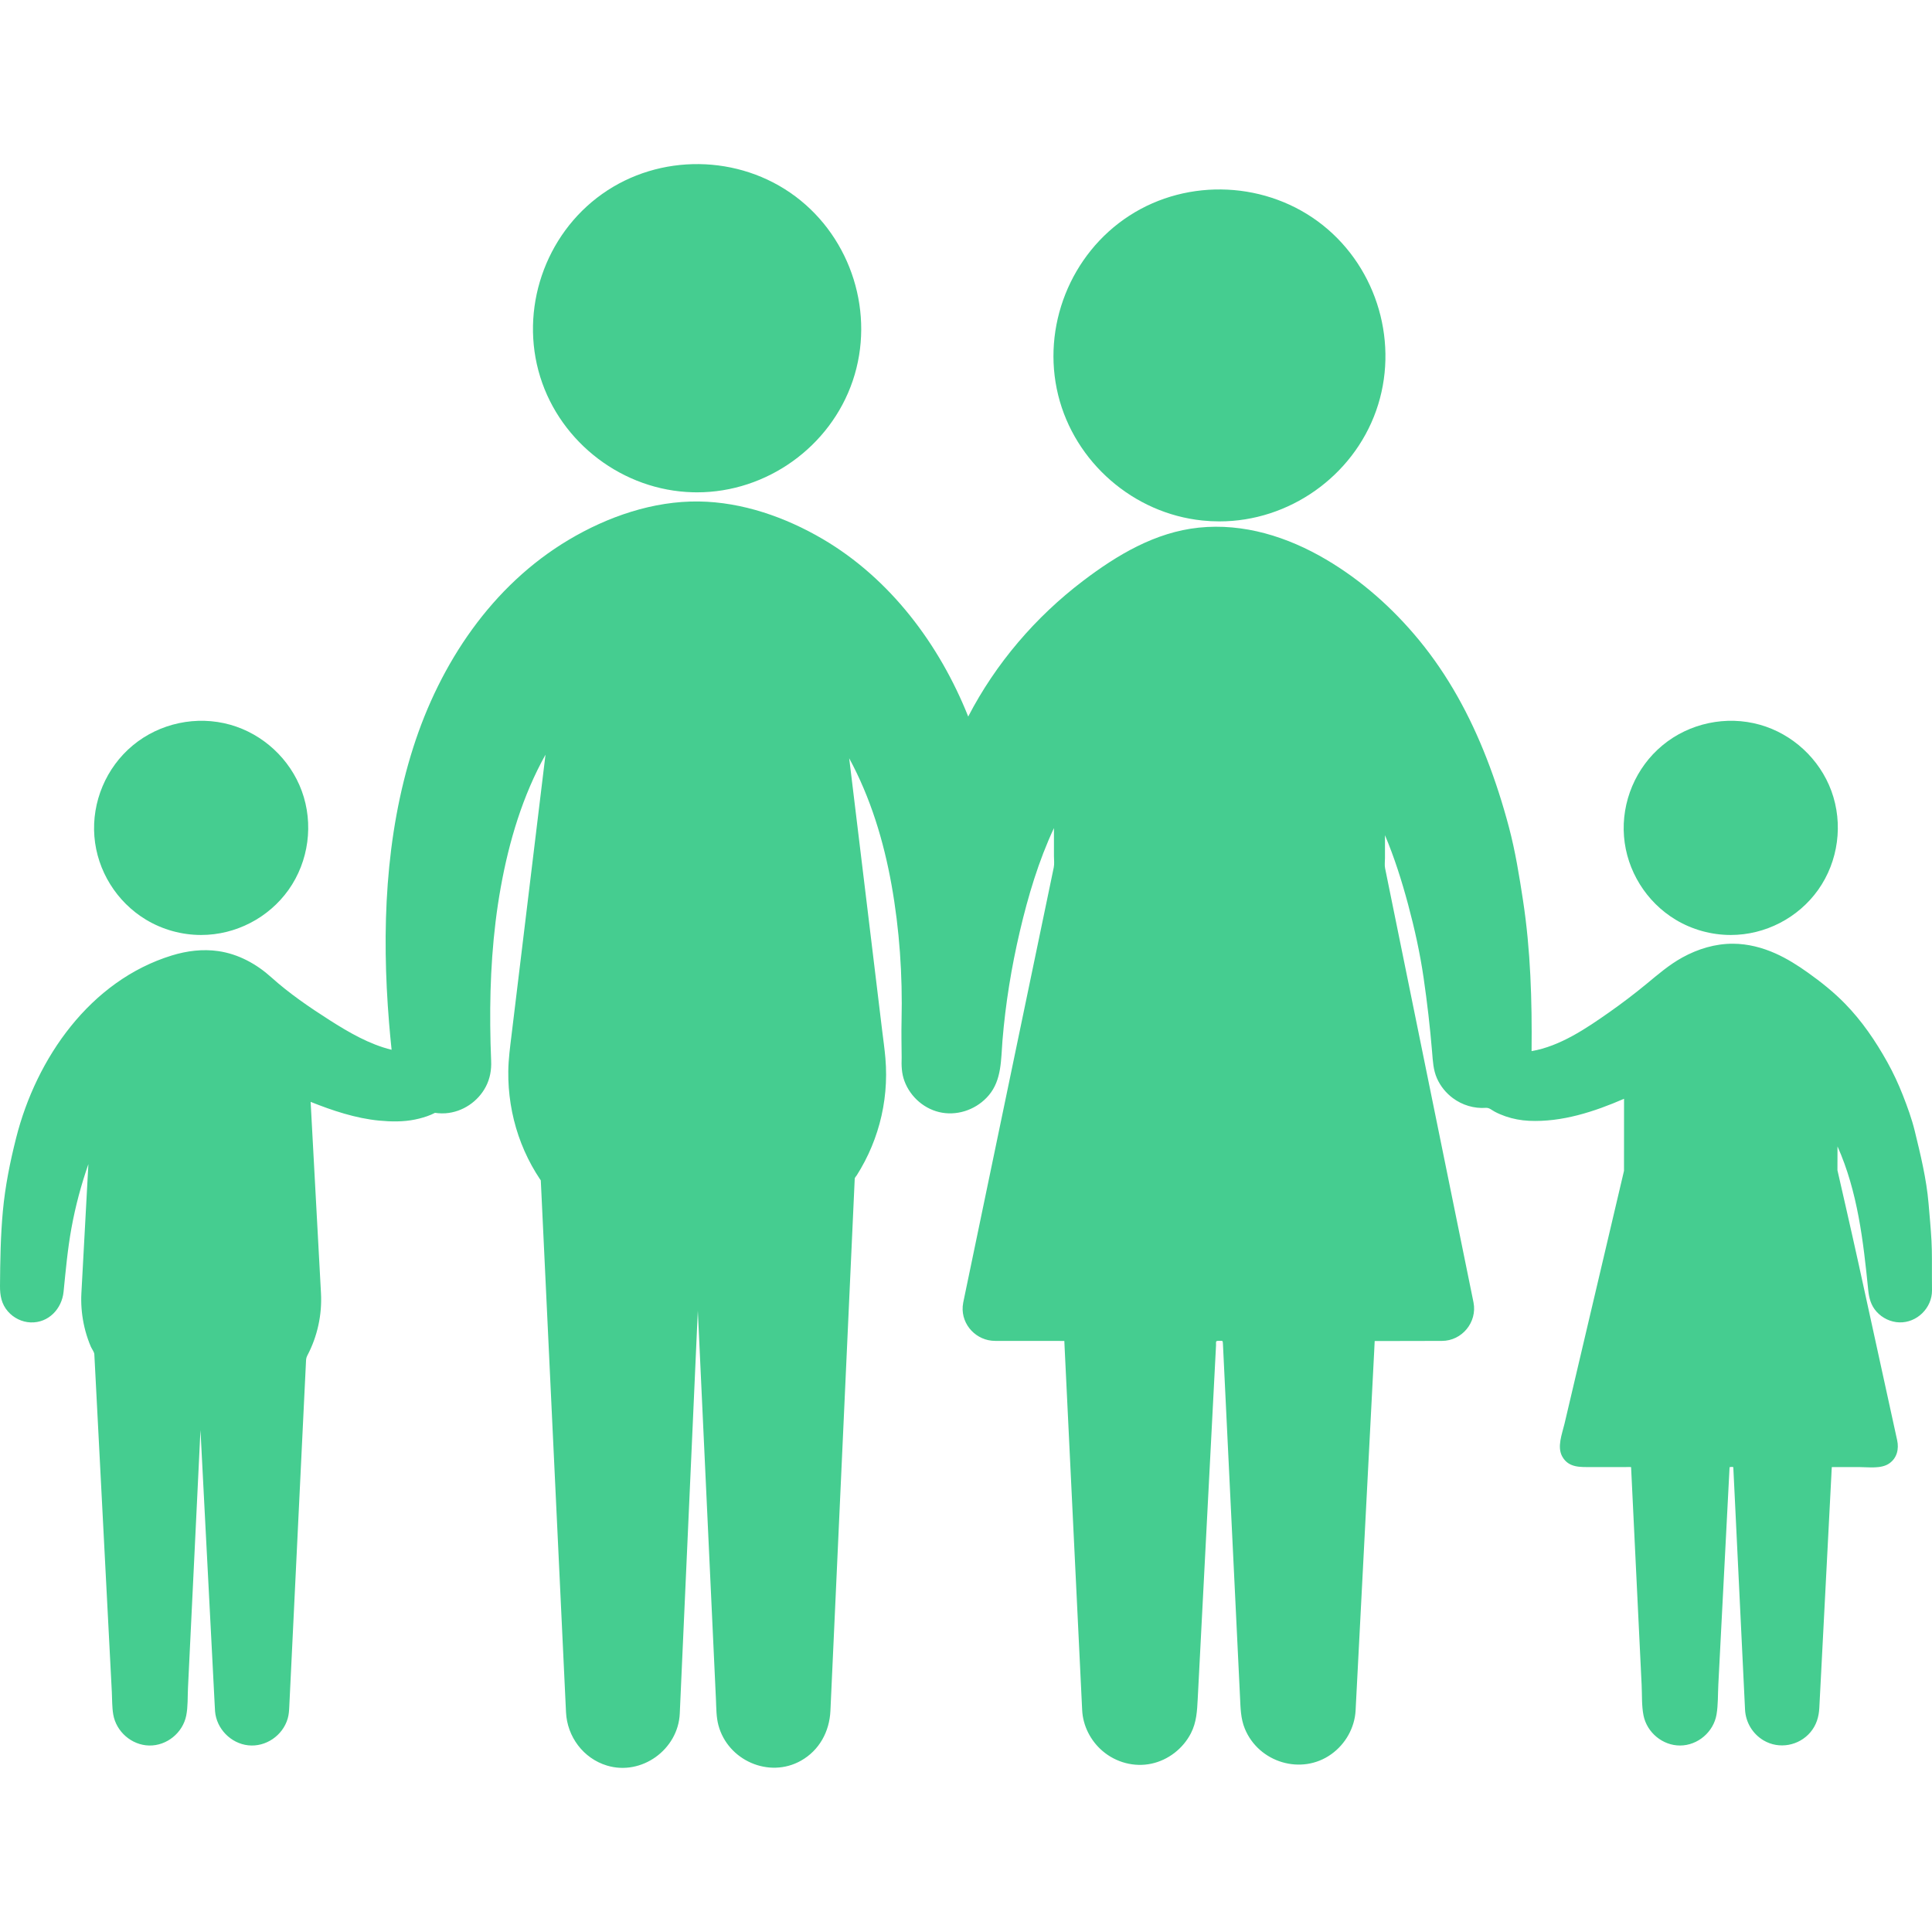 <?xml version="1.0" encoding="UTF-8"?> <svg xmlns="http://www.w3.org/2000/svg" width="124" height="124" viewBox="0 0 124 124" fill="none"> <g clip-path="url(#clip0_171_1389)"> <path d="M78.269 33.464C82.731 33.464 86.825 30.578 88.319 26.371C89.83 22.117 88.425 17.251 84.894 14.447C81.358 11.639 76.275 11.39 72.483 13.844C68.703 16.291 66.839 20.982 67.915 25.357C68.977 29.672 72.75 32.955 77.17 33.407C77.535 33.445 77.902 33.464 78.269 33.464Z" fill="#45CD90"></path> <path d="M111.086 60.009C113.298 60.009 115.413 58.914 116.694 57.111C117.994 55.282 118.315 52.868 117.541 50.762C116.788 48.715 115.055 47.108 112.956 46.516C110.799 45.907 108.425 46.408 106.7 47.839C104.986 49.26 104.057 51.465 104.232 53.684C104.406 55.876 105.659 57.891 107.541 59.026C108.607 59.669 109.841 60.009 111.086 60.009Z" fill="#45CD90"></path> <path d="M123.995 81.985C123.99 81.201 124.01 80.417 123.967 79.633C123.923 78.834 123.847 78.037 123.779 77.239C123.644 75.661 123.265 74.113 122.891 72.579C122.704 71.812 122.421 71.036 122.133 70.302C121.846 69.57 121.512 68.849 121.129 68.163C120.369 66.803 119.508 65.535 118.416 64.416C117.691 63.674 116.886 63.032 116.043 62.431C115.383 61.961 114.695 61.525 113.954 61.194C113.1 60.812 112.178 60.576 111.239 60.57C110.092 60.563 108.975 60.903 107.976 61.454C107.128 61.922 106.409 62.545 105.666 63.158C104.897 63.791 104.104 64.394 103.289 64.967C101.801 66.012 100.127 67.149 98.3 67.464C98.333 64.237 98.239 60.987 97.751 57.793C97.511 56.226 97.257 54.639 96.851 53.106C96.45 51.593 95.978 50.115 95.408 48.656C94.339 45.918 92.942 43.346 91.069 41.072C89.389 39.033 87.387 37.25 85.106 35.907C82.638 34.453 79.828 33.565 76.94 33.865C74.149 34.156 71.708 35.614 69.513 37.281C66.46 39.599 63.908 42.582 62.142 45.989C60.298 41.363 57.136 37.133 52.795 34.591C50.41 33.194 47.642 32.224 44.859 32.186C41.928 32.145 39.006 33.157 36.509 34.643C31.567 37.582 28.245 42.576 26.522 47.978C24.711 53.65 24.488 59.747 24.971 65.642C25.018 66.221 25.073 66.799 25.134 67.377C23.713 67.032 22.385 66.259 21.163 65.48C19.863 64.65 18.563 63.762 17.416 62.729C16.458 61.865 15.296 61.23 14.01 61.044C13.009 60.899 11.993 61.027 11.031 61.323C5.788 62.935 2.329 67.909 1.034 73.04C0.644 74.584 0.333 76.13 0.185 77.717C0.036 79.324 0.012 80.921 0 82.534C-0.004 83.146 0.093 83.694 0.508 84.17C0.876 84.591 1.408 84.855 1.968 84.875C3.116 84.915 3.969 84.004 4.08 82.911C4.218 81.54 4.339 80.171 4.587 78.814C4.843 77.411 5.205 76.059 5.673 74.713C5.54 77.161 5.408 79.609 5.275 82.058C5.258 82.37 5.241 82.681 5.224 82.993C5.189 83.638 5.238 84.289 5.364 84.922C5.433 85.267 5.525 85.607 5.64 85.939C5.698 86.106 5.761 86.27 5.83 86.432C5.885 86.561 6.048 86.777 6.054 86.912C6.077 87.346 6.1 87.779 6.122 88.213C6.257 90.815 6.391 93.417 6.526 96.02C6.687 99.135 6.849 102.251 7.01 105.366C7.066 106.441 7.121 107.517 7.177 108.592C7.202 109.068 7.187 109.57 7.269 110.043C7.461 111.145 8.45 112.007 9.571 112.031C10.706 112.055 11.734 111.214 11.954 110.104C12.067 109.534 12.037 108.913 12.065 108.336C12.203 105.48 12.341 102.624 12.48 99.768C12.601 97.268 12.722 94.769 12.843 92.269C12.851 92.106 12.858 91.944 12.867 91.781C12.96 93.589 13.054 95.397 13.147 97.205C13.308 100.309 13.469 103.413 13.63 106.517C13.679 107.468 13.728 108.419 13.777 109.369C13.785 109.526 13.79 109.684 13.803 109.841C13.898 110.957 14.815 111.896 15.928 112.018C17.06 112.142 18.15 111.388 18.466 110.3C18.541 110.043 18.555 109.787 18.567 109.524C18.604 108.777 18.64 108.031 18.676 107.284C18.816 104.389 18.956 101.494 19.096 98.599C19.238 95.67 19.379 92.742 19.521 89.814C19.559 89.026 19.598 88.238 19.636 87.451C19.645 87.261 19.64 87.161 19.729 86.993C20.374 85.768 20.676 84.378 20.601 82.996C20.479 80.73 20.356 78.463 20.233 76.197C20.134 74.371 20.035 72.546 19.937 70.72C21.325 71.276 22.841 71.781 24.337 71.923C25.096 71.995 25.89 72.009 26.64 71.853C26.988 71.781 27.343 71.681 27.671 71.542C27.756 71.506 27.838 71.466 27.919 71.424C27.988 71.434 28.056 71.442 28.125 71.448C28.282 71.462 28.44 71.463 28.598 71.452C29.688 71.375 30.687 70.701 31.187 69.733C31.452 69.221 31.548 68.668 31.523 68.097C31.492 67.343 31.471 66.59 31.465 65.835C31.436 62.86 31.613 59.873 32.141 56.941C32.672 53.995 33.546 51.062 35.011 48.438C34.803 50.158 34.594 51.877 34.386 53.596C34.007 56.724 33.629 59.852 33.25 62.98C33.111 64.121 32.973 65.261 32.835 66.402C32.74 67.187 32.632 67.967 32.623 68.76C32.606 70.163 32.828 71.568 33.281 72.897C33.508 73.561 33.793 74.206 34.133 74.822C34.297 75.119 34.474 75.409 34.662 75.691C34.708 75.758 34.708 75.735 34.71 75.775C34.727 76.136 34.745 76.497 34.762 76.858C34.86 78.941 34.959 81.023 35.058 83.105C35.205 86.198 35.351 89.291 35.498 92.385C35.647 95.526 35.796 98.667 35.945 101.808C36.05 104.035 36.156 106.262 36.261 108.489C36.284 108.958 36.306 109.428 36.328 109.898C36.403 111.465 37.44 112.86 38.957 113.318C41.177 113.99 43.525 112.29 43.629 109.982C43.646 109.595 43.664 109.207 43.681 108.82C43.789 106.401 43.898 103.982 44.006 101.563C44.15 98.356 44.294 95.15 44.438 91.943C44.541 89.634 44.645 87.324 44.748 85.015C44.762 84.717 44.775 84.419 44.788 84.122C44.853 85.502 44.917 86.884 44.981 88.265C45.122 91.285 45.263 94.306 45.403 97.325C45.542 100.299 45.681 103.273 45.819 106.247C45.863 107.19 45.907 108.133 45.951 109.075C45.976 109.623 45.967 110.194 46.109 110.727C46.709 112.985 49.359 114.161 51.409 113.004C52.588 112.339 53.237 111.135 53.298 109.808C53.367 108.291 53.436 106.775 53.506 105.258C53.636 102.402 53.767 99.547 53.897 96.692C54.045 93.456 54.192 90.219 54.34 86.984C54.462 84.325 54.583 81.666 54.705 79.007C54.756 77.883 54.807 76.759 54.859 75.635C54.861 75.587 54.965 75.471 54.992 75.428C55.079 75.29 55.164 75.15 55.246 75.008C55.424 74.701 55.588 74.386 55.739 74.064C56.029 73.441 56.267 72.794 56.448 72.13C56.821 70.765 56.948 69.337 56.828 67.927C56.777 67.327 56.691 66.729 56.618 66.132C56.282 63.35 55.945 60.567 55.608 57.785C55.282 55.097 54.956 52.408 54.631 49.72C54.588 49.369 54.546 49.018 54.503 48.667C55.872 51.196 56.718 53.977 57.222 56.8C57.734 59.665 57.931 62.587 57.864 65.494C57.846 66.285 57.863 67.077 57.87 67.869C57.853 68.388 57.864 68.882 58.047 69.378C58.432 70.425 59.37 71.231 60.475 71.417C61.585 71.603 62.736 71.155 63.46 70.301C64.301 69.308 64.24 68.006 64.341 66.78C64.534 64.426 64.916 62.078 65.455 59.78C65.986 57.516 66.657 55.258 67.645 53.148C67.645 53.747 67.645 54.346 67.645 54.945C67.645 55.182 67.681 55.442 67.632 55.676C67.53 56.169 67.427 56.661 67.325 57.154C66.826 59.553 66.326 61.952 65.827 64.351C65.171 67.506 64.514 70.66 63.858 73.815C63.326 76.37 62.795 78.925 62.263 81.48C62.132 82.109 62.001 82.738 61.87 83.367C61.837 83.524 61.801 83.68 61.789 83.84C61.695 85.042 62.677 86.061 63.869 86.061C65.164 86.061 67.692 86.061 67.692 86.061L68.311 86.067C68.311 86.067 68.329 86.468 68.338 86.65C68.446 88.905 68.556 91.161 68.665 93.416C68.819 96.609 68.974 99.803 69.129 102.996C69.231 105.121 69.334 107.246 69.437 109.371C69.443 109.499 69.449 109.629 69.456 109.758C69.504 110.768 69.997 111.727 70.763 112.382C71.623 113.118 72.793 113.434 73.903 113.196C74.983 112.964 75.924 112.232 76.431 111.253C76.801 110.538 76.833 109.798 76.873 109.024C76.921 108.084 76.97 107.145 77.019 106.206C77.175 103.189 77.331 100.172 77.487 97.155C77.636 94.294 77.784 91.432 77.932 88.571C77.971 87.826 78.009 87.081 78.048 86.337C78.055 86.195 78.002 86.061 78.157 86.061C78.49 86.061 78.479 86.002 78.492 86.281C78.588 88.256 78.683 90.231 78.778 92.206C78.932 95.389 79.087 98.574 79.241 101.758C79.356 104.144 79.472 106.53 79.587 108.916C79.621 109.611 79.625 110.29 79.895 110.949C80.786 113.123 83.534 113.964 85.454 112.582C86.357 111.932 86.948 110.89 87.006 109.774C87.012 109.666 87.017 109.558 87.022 109.45C87.062 108.678 87.102 107.907 87.142 107.136C87.291 104.252 87.441 101.368 87.59 98.484C87.745 95.484 87.901 92.484 88.056 89.485C88.103 88.569 88.151 87.653 88.198 86.738C88.209 86.536 88.23 86.071 88.23 86.071C88.23 86.071 91.287 86.062 92.546 86.062C93.834 86.062 94.819 84.861 94.574 83.598C94.558 83.509 94.538 83.42 94.52 83.331C94.156 81.549 93.794 79.768 93.431 77.986C92.812 74.948 92.194 71.91 91.575 68.872C90.979 65.943 90.382 63.015 89.786 60.086C89.49 58.632 89.194 57.178 88.898 55.724C88.856 55.519 88.891 55.283 88.891 55.075C88.891 54.585 88.891 54.095 88.891 53.606C89.498 55.046 89.965 56.526 90.371 58.034C90.789 59.589 91.137 61.158 91.369 62.752C91.6 64.339 91.784 65.924 91.916 67.522C91.964 68.1 91.988 68.668 92.226 69.207C92.448 69.71 92.804 70.149 93.244 70.477C93.851 70.93 94.612 71.16 95.368 71.104C95.584 71.088 95.745 71.25 95.936 71.351C96.156 71.468 96.385 71.566 96.621 71.647C97.114 71.817 97.619 71.911 98.138 71.936C100.24 72.034 102.329 71.351 104.235 70.522L104.232 75.145L102.345 83.168C101.701 85.906 101.057 88.644 100.413 91.381C100.261 92.027 99.919 92.86 100.271 93.487C100.683 94.222 101.451 94.159 102.165 94.159C102.903 94.159 103.64 94.159 104.378 94.159C104.403 94.159 104.687 94.148 104.687 94.166C104.691 94.227 104.693 94.288 104.696 94.349C104.712 94.686 104.729 95.023 104.745 95.361C104.807 96.645 104.869 97.928 104.931 99.212C105.076 102.19 105.22 105.169 105.364 108.148C105.395 108.784 105.359 109.472 105.484 110.1C105.704 111.198 106.713 112.037 107.836 112.031C108.97 112.026 109.978 111.161 110.17 110.045C110.277 109.42 110.253 108.754 110.286 108.124C110.357 106.753 110.427 105.382 110.498 104.011C110.648 101.119 110.798 98.226 110.947 95.334C110.965 95.002 110.982 94.669 110.999 94.337C111.002 94.28 111.005 94.222 111.008 94.164C111.007 94.179 111.244 94.103 111.248 94.188C111.283 94.907 111.318 95.626 111.353 96.344C111.5 99.391 111.647 102.437 111.795 105.484C111.852 106.654 111.908 107.824 111.965 108.994C111.976 109.238 111.988 109.482 112 109.725C112.04 110.541 112.488 111.288 113.193 111.704C114.184 112.288 115.463 112.05 116.2 111.175C116.575 110.731 116.738 110.198 116.767 109.628C116.812 108.762 116.857 107.897 116.902 107.032C117.061 103.952 117.221 100.872 117.38 97.791C117.435 96.735 117.489 95.678 117.544 94.622C117.546 94.597 117.563 94.16 117.57 94.16C118.156 94.16 118.744 94.16 119.33 94.16C119.928 94.16 120.735 94.287 121.255 93.927C121.757 93.58 121.887 92.998 121.763 92.435C121.592 91.65 121.42 90.865 121.248 90.079C120.596 87.094 119.942 84.108 119.29 81.123C118.854 79.131 117.931 75.108 117.931 75.108L117.935 73.579C119.231 76.476 119.593 79.677 119.907 82.8C119.959 83.32 120.084 83.789 120.443 84.188C120.814 84.6 121.347 84.856 121.902 84.873C123.032 84.909 124.006 83.949 124 82.821C123.998 82.543 123.996 82.264 123.995 81.985Z" fill="#45CD90"></path> <path d="M12.911 60.009C15.124 60.009 17.239 58.915 18.521 57.111C19.82 55.282 20.141 52.868 19.367 50.762C18.614 48.715 16.881 47.108 14.782 46.516C12.624 45.907 10.251 46.408 8.526 47.839C6.813 49.26 5.883 51.465 6.058 53.684C6.232 55.876 7.485 57.891 9.368 59.026C10.434 59.669 11.667 60.009 12.911 60.009Z" fill="#45CD90"></path> <path d="M44.742 31.599C49.211 31.599 53.298 28.672 54.731 24.438C56.18 20.158 54.665 15.311 51.052 12.607C47.432 9.899 42.326 9.835 38.641 12.455C34.963 15.068 33.332 19.873 34.671 24.186C35.995 28.449 40.003 31.48 44.465 31.595C44.557 31.598 44.65 31.599 44.742 31.599Z" fill="#45CD90"></path> </g> <defs> <clipPath id="clip0_171_1389"> <rect width="31" height="31" fill="white" transform="scale(4)"></rect> </clipPath> </defs> </svg> 